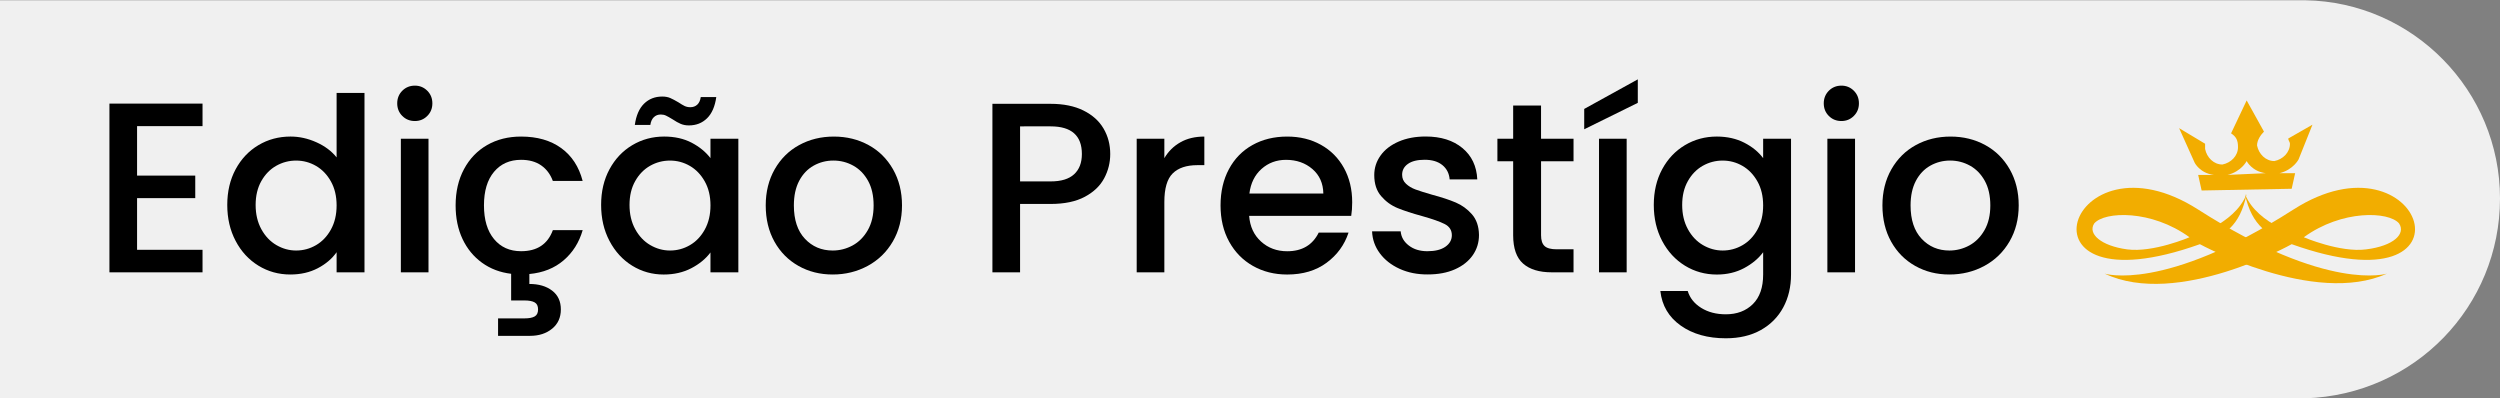 <?xml version="1.0" encoding="utf-8"?>
<!-- Generator: Adobe Illustrator 27.1.1, SVG Export Plug-In . SVG Version: 6.00 Build 0)  -->
<svg version="1.1" id="Calque_1" xmlns="http://www.w3.org/2000/svg" xmlns:xlink="http://www.w3.org/1999/xlink" x="0px" y="0px"
	 viewBox="0 0 144.36 23" style="enable-background:new 0 0 144.36 23;" xml:space="preserve">
<rect x="0" y="0" width="144.36" height="23" fill="#808080" stroke="none"/>
<style type="text/css">
	.st0{fill:#F0F0F0;}
	.st1{enable-background:new    ;}
	.st2{fill:#F2AD00;}
</style>
<path class="st0" d="M144.36,11.458c0-6.223-5.018-11.342-11.241-11.442l0,0H0V23h133.119l0,0
	C139.442,22.799,144.36,17.681,144.36,11.458z"/>
<g class="st1">
	<path d="M7.915,7.283v2.856h3.36v1.302H7.915v2.982h3.78v1.302H6.319V5.981
		h5.376v1.302H7.915z"/>
	<path d="M13.606,9.775c0.322-0.597,0.761-1.062,1.316-1.393
		s1.174-0.497,1.855-0.497c0.504,0,1.001,0.109,1.491,0.329
		c0.49,0.219,0.879,0.511,1.169,0.875V5.365h1.61v10.36h-1.61v-1.162
		c-0.261,0.373-0.623,0.682-1.085,0.924c-0.462,0.243-0.992,0.364-1.589,0.364
		c-0.672,0-1.286-0.17-1.841-0.511s-0.994-0.816-1.316-1.429
		c-0.322-0.61-0.483-1.304-0.483-2.078C13.123,11.059,13.284,10.373,13.606,9.775z
		 M19.108,10.476c-0.219-0.392-0.506-0.69-0.861-0.896
		c-0.355-0.205-0.737-0.308-1.148-0.308c-0.411,0-0.793,0.101-1.148,0.301
		c-0.355,0.201-0.642,0.495-0.861,0.882c-0.219,0.388-0.329,0.848-0.329,1.38
		c0,0.531,0.11,0.998,0.329,1.399s0.509,0.707,0.868,0.917
		s0.74,0.315,1.141,0.315c0.411,0,0.793-0.103,1.148-0.309
		c0.354-0.205,0.642-0.506,0.861-0.902s0.329-0.861,0.329-1.394
		S19.327,10.867,19.108,10.476z"/>
	<path d="M23.23,6.695C23.035,6.5,22.937,6.257,22.937,5.968s0.098-0.532,0.294-0.729
		c0.196-0.195,0.439-0.294,0.728-0.294c0.28,0,0.518,0.099,0.714,0.294
		c0.196,0.196,0.294,0.439,0.294,0.729S24.869,6.5,24.673,6.695
		c-0.196,0.196-0.434,0.294-0.714,0.294C23.669,6.989,23.427,6.892,23.23,6.695z
		 M24.743,8.012v7.714h-1.596V8.012H24.743z"/>
	<path d="M31.924,13.29h1.722c-0.205,0.709-0.571,1.29-1.099,1.742
		c-0.527,0.453-1.188,0.717-1.98,0.791v0.574c0.541,0,0.979,0.128,1.315,0.385
		s0.504,0.618,0.504,1.085s-0.168,0.838-0.504,1.113s-0.761,0.413-1.273,0.413
		h-1.849v-1.008h1.526c0.261,0,0.457-0.037,0.588-0.112
		c0.131-0.074,0.196-0.21,0.196-0.406c0-0.195-0.065-0.331-0.196-0.405
		c-0.131-0.075-0.327-0.112-0.588-0.112h-0.771v-1.54
		c-0.635-0.075-1.194-0.287-1.68-0.637c-0.485-0.351-0.861-0.808-1.127-1.372
		s-0.399-1.211-0.399-1.939c0-0.793,0.161-1.491,0.483-2.093
		s0.768-1.066,1.337-1.393c0.569-0.327,1.223-0.49,1.96-0.49
		c0.934,0,1.706,0.222,2.317,0.665s1.024,1.075,1.238,1.896h-1.722
		c-0.14-0.382-0.364-0.681-0.672-0.896s-0.695-0.322-1.162-0.322
		c-0.653,0-1.174,0.231-1.561,0.693c-0.388,0.462-0.581,1.108-0.581,1.938
		c0,0.831,0.193,1.479,0.581,1.946c0.387,0.467,0.907,0.7,1.561,0.7
		C31.014,14.508,31.625,14.102,31.924,13.29z"/>
	<path d="M35.194,9.775c0.322-0.597,0.761-1.062,1.316-1.393
		c0.555-0.331,1.169-0.497,1.841-0.497c0.606,0,1.136,0.119,1.589,0.356
		c0.452,0.238,0.814,0.535,1.085,0.89V8.012h1.61v7.714h-1.61v-1.148
		c-0.271,0.364-0.64,0.668-1.106,0.91c-0.467,0.243-0.998,0.364-1.596,0.364
		c-0.663,0-1.27-0.17-1.82-0.511s-0.986-0.816-1.309-1.429
		c-0.322-0.61-0.483-1.304-0.483-2.078C34.71,11.059,34.872,10.373,35.194,9.775z
		 M40.696,10.476c-0.22-0.392-0.506-0.69-0.861-0.896
		c-0.354-0.205-0.737-0.308-1.147-0.308c-0.411,0-0.794,0.101-1.148,0.301
		c-0.354,0.201-0.642,0.495-0.86,0.882c-0.22,0.388-0.329,0.848-0.329,1.38
		c0,0.531,0.109,0.998,0.329,1.399c0.219,0.401,0.508,0.707,0.867,0.917
		s0.74,0.315,1.142,0.315c0.41,0,0.793-0.103,1.147-0.309
		c0.355-0.205,0.642-0.506,0.861-0.902s0.329-0.861,0.329-1.394
		S40.916,10.867,40.696,10.476z M37.189,5.988
		c0.28-0.274,0.63-0.413,1.05-0.413c0.178,0,0.331,0.028,0.462,0.084
		c0.131,0.057,0.289,0.141,0.477,0.252c0.14,0.094,0.259,0.164,0.356,0.211
		c0.099,0.046,0.208,0.069,0.329,0.069c0.158,0,0.292-0.049,0.399-0.146
		c0.106-0.099,0.175-0.245,0.203-0.441h0.896
		c-0.075,0.541-0.252,0.95-0.532,1.225c-0.279,0.275-0.63,0.413-1.05,0.413
		c-0.178,0-0.336-0.03-0.476-0.091c-0.141-0.061-0.294-0.146-0.462-0.259
		c-0.168-0.103-0.297-0.175-0.386-0.217s-0.188-0.063-0.301-0.063
		c-0.159,0-0.292,0.052-0.398,0.154c-0.107,0.103-0.176,0.252-0.203,0.448h-0.896
		C36.732,6.673,36.909,6.264,37.189,5.988z"/>
	<path d="M46.106,15.354c-0.588-0.331-1.05-0.798-1.386-1.4
		c-0.336-0.602-0.504-1.299-0.504-2.093c0-0.784,0.173-1.479,0.518-2.086
		c0.346-0.606,0.816-1.073,1.414-1.399c0.598-0.327,1.265-0.49,2.002-0.49
		s1.404,0.163,2.002,0.49c0.598,0.326,1.068,0.793,1.414,1.399
		c0.346,0.607,0.519,1.302,0.519,2.086s-0.178,1.479-0.532,2.086
		c-0.354,0.607-0.838,1.076-1.449,1.407s-1.286,0.497-2.022,0.497
		C47.352,15.852,46.694,15.686,46.106,15.354z M49.235,14.172
		c0.359-0.196,0.651-0.49,0.875-0.882c0.225-0.393,0.336-0.868,0.336-1.429
		c0-0.56-0.107-1.033-0.321-1.421c-0.215-0.387-0.5-0.679-0.854-0.875
		s-0.737-0.294-1.147-0.294c-0.411,0-0.791,0.098-1.142,0.294
		c-0.35,0.196-0.628,0.488-0.833,0.875c-0.205,0.388-0.308,0.861-0.308,1.421
		c0,0.831,0.212,1.473,0.637,1.925c0.425,0.453,0.959,0.68,1.604,0.68
		C48.491,14.466,48.875,14.367,49.235,14.172z"/>
	<path d="M63.76,10.294c-0.233,0.438-0.606,0.796-1.12,1.07
		c-0.514,0.275-1.171,0.413-1.974,0.413H58.903v3.948h-1.597V5.995h3.36
		c0.746,0,1.379,0.129,1.896,0.386c0.519,0.257,0.905,0.604,1.162,1.043
		s0.385,0.929,0.385,1.47C64.11,9.389,63.994,9.855,63.76,10.294z M62.024,10.062
		c0.299-0.275,0.448-0.665,0.448-1.169c0-1.064-0.602-1.596-1.806-1.596H58.903
		v3.178h1.764C61.273,10.476,61.725,10.338,62.024,10.062z"/>
	<path d="M68.164,8.215c0.387-0.22,0.847-0.329,1.379-0.329v1.651h-0.406
		c-0.625,0-1.099,0.159-1.421,0.477s-0.482,0.868-0.482,1.652v4.06h-1.597V8.012
		h1.597v1.12C67.465,8.739,67.776,8.434,68.164,8.215z"/>
	<path d="M78.025,12.464h-5.895c0.047,0.615,0.275,1.11,0.687,1.483
		c0.41,0.374,0.914,0.561,1.512,0.561c0.858,0,1.465-0.359,1.82-1.078h1.722
		c-0.233,0.709-0.656,1.29-1.268,1.743c-0.611,0.452-1.369,0.679-2.274,0.679
		c-0.737,0-1.398-0.166-1.981-0.497s-1.041-0.798-1.372-1.4
		c-0.331-0.602-0.497-1.299-0.497-2.093c0-0.793,0.161-1.491,0.483-2.093
		s0.774-1.066,1.358-1.393c0.583-0.327,1.253-0.49,2.009-0.49
		c0.728,0,1.376,0.158,1.946,0.476C76.844,8.679,77.287,9.125,77.604,9.698
		c0.317,0.574,0.477,1.234,0.477,1.981C78.081,11.969,78.062,12.23,78.025,12.464z
		 M76.415,11.176c-0.01-0.588-0.22-1.06-0.63-1.414
		c-0.411-0.354-0.92-0.532-1.526-0.532c-0.551,0-1.021,0.175-1.414,0.525
		c-0.392,0.35-0.625,0.823-0.7,1.421H76.415z"/>
	<path d="M80.818,15.522c-0.48-0.219-0.86-0.518-1.141-0.896
		s-0.43-0.801-0.448-1.268h1.652c0.027,0.327,0.184,0.6,0.469,0.819
		c0.284,0.22,0.642,0.329,1.071,0.329c0.447,0,0.795-0.086,1.043-0.259
		c0.247-0.173,0.371-0.395,0.371-0.665c0-0.29-0.138-0.505-0.413-0.645
		s-0.712-0.294-1.31-0.462c-0.578-0.158-1.05-0.312-1.414-0.462
		c-0.363-0.149-0.679-0.378-0.944-0.687c-0.267-0.308-0.399-0.714-0.399-1.218
		c0-0.41,0.121-0.786,0.364-1.127c0.242-0.341,0.59-0.608,1.043-0.805
		c0.452-0.196,0.973-0.294,1.561-0.294c0.878,0,1.585,0.222,2.121,0.665
		c0.537,0.443,0.824,1.048,0.861,1.812h-1.596
		c-0.028-0.345-0.168-0.62-0.42-0.826c-0.252-0.205-0.593-0.308-1.022-0.308
		c-0.42,0-0.742,0.079-0.966,0.238c-0.225,0.158-0.336,0.368-0.336,0.63
		c0,0.205,0.074,0.378,0.224,0.518c0.149,0.141,0.331,0.25,0.546,0.329
		c0.215,0.08,0.532,0.18,0.952,0.301c0.561,0.149,1.02,0.302,1.379,0.455
		c0.359,0.154,0.67,0.381,0.932,0.68c0.261,0.299,0.396,0.695,0.405,1.189
		c0,0.439-0.121,0.831-0.363,1.176c-0.243,0.346-0.586,0.616-1.029,0.812
		s-0.964,0.294-1.562,0.294C81.843,15.852,81.299,15.742,80.818,15.522z"/>
	<path d="M88.987,9.313v4.271c0,0.289,0.067,0.497,0.203,0.623
		c0.135,0.126,0.366,0.188,0.692,0.188h0.98v1.33h-1.26
		c-0.719,0-1.27-0.168-1.652-0.504s-0.574-0.882-0.574-1.638V9.313h-0.91V8.012
		h0.91V6.094h1.61v1.918h1.876v1.302H88.987z"/>
	<path d="M94.573,5.939l-3.094,1.526V6.29l3.094-1.708V5.939z M93.93,8.012v7.714
		h-1.597V8.012H93.93z"/>
	<path d="M100.726,8.242c0.462,0.238,0.823,0.535,1.085,0.89V8.012h1.61v7.84
		c0,0.709-0.149,1.342-0.448,1.897c-0.299,0.555-0.73,0.991-1.295,1.309
		c-0.565,0.317-1.239,0.476-2.023,0.476c-1.045,0-1.913-0.244-2.604-0.734
		c-0.691-0.49-1.083-1.155-1.176-1.995h1.581
		c0.122,0.401,0.381,0.726,0.777,0.973s0.87,0.371,1.421,0.371
		c0.645,0,1.164-0.196,1.562-0.588c0.396-0.392,0.595-0.961,0.595-1.708v-1.288
		c-0.271,0.364-0.637,0.67-1.099,0.917s-0.987,0.371-1.575,0.371
		c-0.672,0-1.286-0.17-1.841-0.511C96.74,15,96.302,14.524,95.979,13.912
		c-0.322-0.61-0.483-1.304-0.483-2.078c0-0.775,0.161-1.461,0.483-2.059
		c0.322-0.597,0.761-1.062,1.316-1.393c0.555-0.331,1.169-0.497,1.841-0.497
		C99.733,7.886,100.264,8.005,100.726,8.242z M101.481,10.476
		c-0.22-0.392-0.506-0.69-0.861-0.896c-0.354-0.205-0.737-0.308-1.147-0.308
		c-0.411,0-0.794,0.101-1.148,0.301c-0.354,0.201-0.642,0.495-0.86,0.882
		c-0.22,0.388-0.329,0.848-0.329,1.38c0,0.531,0.109,0.998,0.329,1.399
		c0.219,0.401,0.508,0.707,0.867,0.917s0.74,0.315,1.142,0.315
		c0.41,0,0.793-0.103,1.147-0.309c0.355-0.205,0.642-0.506,0.861-0.902
		s0.329-0.861,0.329-1.394S101.701,10.867,101.481,10.476z"/>
	<path d="M105.604,6.695C105.409,6.5,105.311,6.257,105.311,5.968
		s0.099-0.532,0.294-0.729c0.196-0.195,0.438-0.294,0.729-0.294
		c0.279,0,0.518,0.099,0.714,0.294c0.196,0.196,0.294,0.439,0.294,0.729
		S107.243,6.5,107.047,6.695c-0.196,0.196-0.435,0.294-0.714,0.294
		C106.043,6.989,105.801,6.892,105.604,6.695z M107.117,8.012v7.714h-1.597V8.012
		H107.117z"/>
	<path d="M110.589,15.354c-0.588-0.331-1.05-0.798-1.386-1.4
		c-0.336-0.602-0.504-1.299-0.504-2.093c0-0.784,0.173-1.479,0.518-2.086
		c0.346-0.606,0.816-1.073,1.414-1.399c0.598-0.327,1.265-0.49,2.002-0.49
		s1.404,0.163,2.002,0.49c0.598,0.326,1.068,0.793,1.414,1.399
		c0.346,0.607,0.519,1.302,0.519,2.086s-0.178,1.479-0.532,2.086
		c-0.354,0.607-0.838,1.076-1.449,1.407s-1.286,0.497-2.022,0.497
		C111.835,15.852,111.177,15.686,110.589,15.354z M113.718,14.172
		c0.359-0.196,0.651-0.49,0.875-0.882c0.225-0.393,0.336-0.868,0.336-1.429
		c0-0.56-0.107-1.033-0.321-1.421c-0.215-0.387-0.5-0.679-0.854-0.875
		s-0.737-0.294-1.147-0.294c-0.411,0-0.791,0.098-1.142,0.294
		c-0.35,0.196-0.628,0.488-0.833,0.875c-0.205,0.388-0.308,0.861-0.308,1.421
		c0,0.831,0.212,1.473,0.637,1.925c0.425,0.453,0.959,0.68,1.604,0.68
		C112.974,14.466,113.358,14.367,113.718,14.172z"/>
</g>
<g>
	<path class="st2" d="M121.531,15.8c4.2,2,10.8-1.7,10.8-1.7
		c11.2,4,7.6-6.8,0.1-2C124.931,16.9,121.531,15.8,121.531,15.8
		 M133.031,13.7c2.2-1.6,4.9-1.5,5.5-0.8c0.4,0.6-0.3,1.3-1.9,1.5
		C135.131,14.6,133.031,13.7,133.031,13.7"/>
	<path class="st2" d="M133.031,13.7c0,0-2.7-0.7-3.4-2.5
		c0.4,1.9,1.4,2.4,2.6,2.9L133.031,13.7z"/>
	<path class="st2" d="M126.431,13.7c0,0,2.6-0.7,3.3-2.5
		c-0.4,1.9-1.3,2.4-2.6,2.9L126.431,13.7z"/>
	<path class="st2" d="M126.931,12.1c-7.5-4.8-11.1,6,0.1,2
		c0,0,6.6,3.6,10.8,1.7C137.831,15.8,134.431,16.9,126.931,12.1
		 M122.831,14.4c-1.5-0.2-2.3-0.9-1.9-1.5
		c0.6-0.7,3.3-0.8,5.5,0.8C126.431,13.7,124.331,14.6,122.831,14.4"/>
	<path class="st2" d="M132.731,9.2l0.8-2L132.131,8c0,0.1,0.1,0.2,0.1,0.3
		c0,0.5-0.4,0.9-0.9,1c-0.5,0-0.9-0.4-1-0.9
		c0-0.3,0.2-0.6,0.4-0.8l-1-1.8l-0.9,1.9
		c0.3,0.2,0.4,0.4,0.4,0.8c0,0.5-0.4,0.9-0.9,1
		c-0.5,0-0.9-0.4-1-0.9c0-0.1,0-0.2,0-0.3l-1.5-0.9l0.9,2
		c0,0,0.3,0.6,1.1,0.7h-0.9l0.2,0.9l5.2-0.1l0.2-0.9h-0.9
		C132.431,9.8,132.731,9.2,132.731,9.2 M128.631,10.1
		c0.8-0.2,1.1-0.8,1.1-0.8S130.031,9.9,130.831,10L128.631,10.1z"/>
</g>
</svg>
